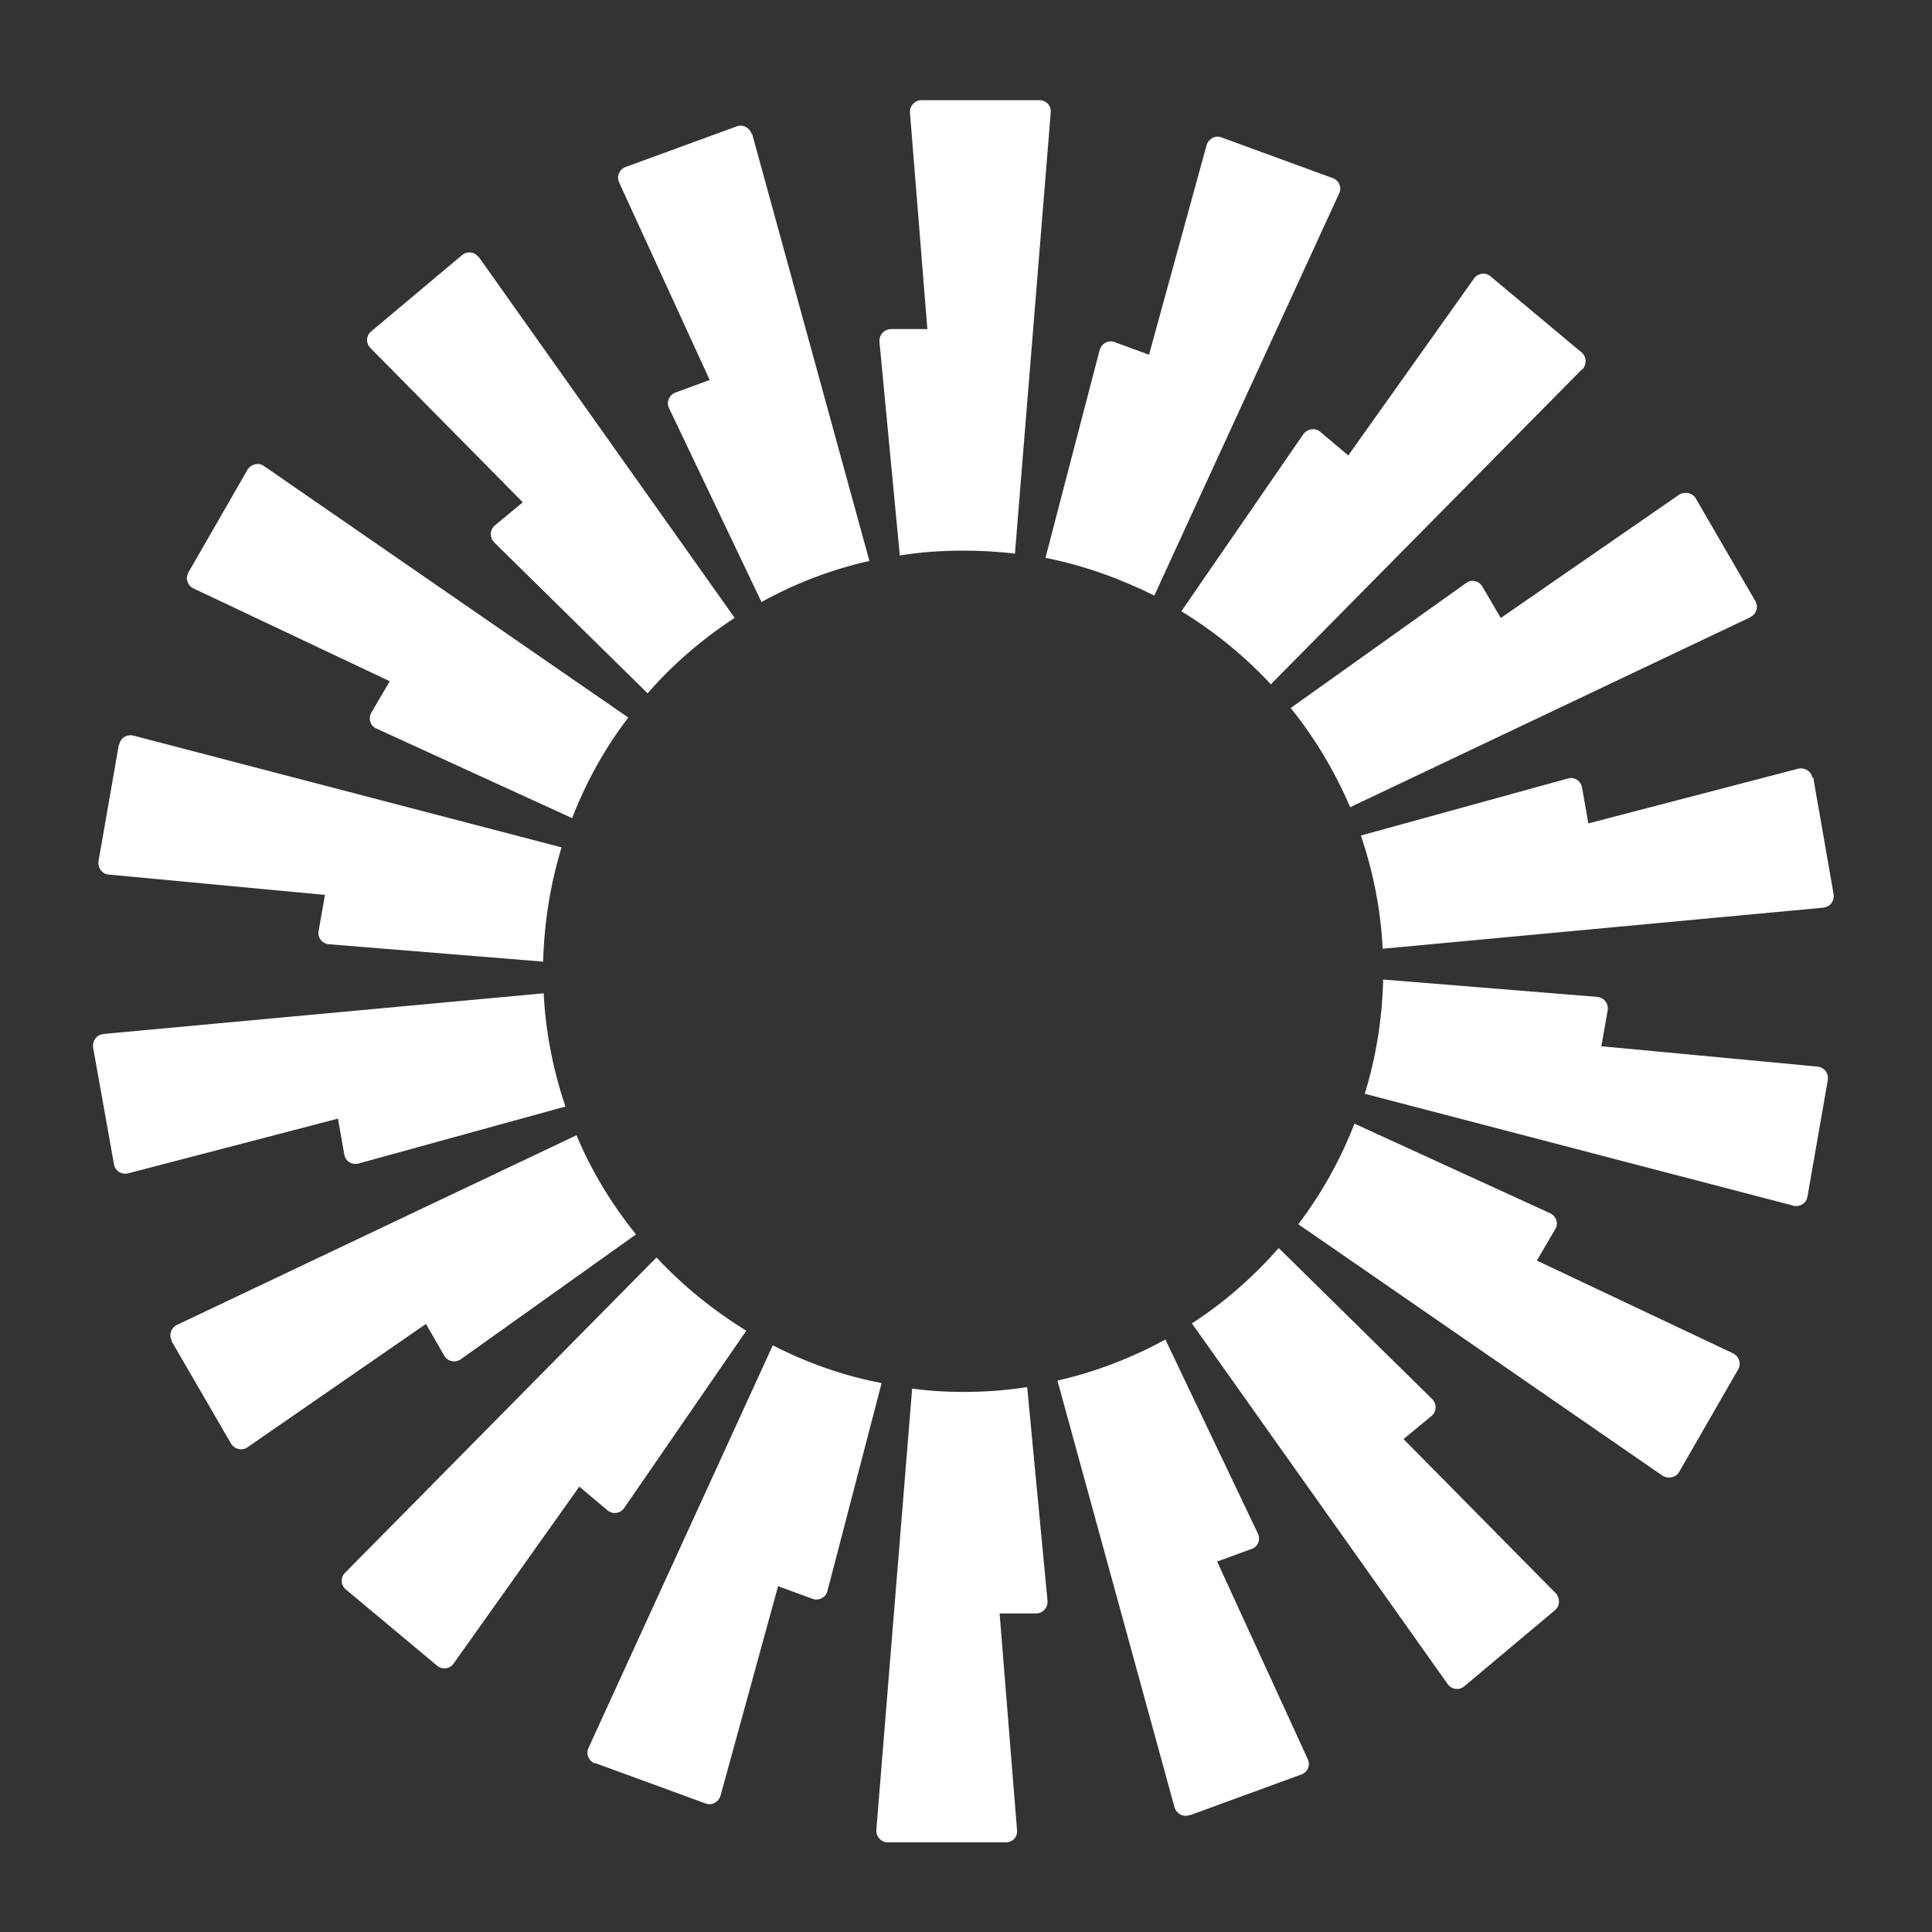 <svg xmlns="http://www.w3.org/2000/svg" id="logosandtypes_com" data-name="logosandtypes com" viewBox="0 0 150 150"><rect x="0" y="0" width="150" height="150" fill="#333333" stroke="none"/><script xmlns=""/>
  <defs>
    <style>
      .cls-1 {
        fill: none;
      }
      .cls-2 {
        fill-rule: evenodd;
        fill: #ffffff;	
      }
    </style>
  </defs>
  <path class="cls-1" d="M0,0H150V150H0V0Z"/>
  <path class="cls-2" d="M81.58,8.72l-2.78,34.26c-1.31-.15-2.63-.23-3.98-.23-1.69,0-3.34,.11-4.96,.38l-1.58-16.6c-.04-.53,.38-.98,.9-.98h2.82l-1.35-16.79c-.04-.53,.38-.98,.86-.98h9.2c.53,0,.94,.45,.86,.98h0v-.04Zm-23.22,1.69c-.15-.49-.68-.79-1.16-.6l-8.64,3.16c-.49,.19-.71,.75-.49,1.2l7.03,15.33-2.67,.98c-.49,.19-.71,.75-.49,1.2l7.18,15.06c2.59-1.43,5.41-2.52,8.38-3.19L58.4,10.41h-.04Zm-21.19,9.54l19.87,28.02c-2.52,1.65-4.81,3.61-6.76,5.86l-11.91-11.72c-.38-.38-.34-.98,.04-1.31l2.18-1.8-11.83-11.98c-.38-.38-.34-.98,.08-1.31l7.03-5.9c.41-.34,.98-.26,1.28,.15h.04Zm-16.68,16.23c-.41-.3-1.01-.15-1.28,.3l-4.58,7.96c-.26,.45-.08,1.01,.38,1.24l15.25,7.21-1.43,2.44c-.26,.45-.08,1.05,.41,1.24l15.18,6.95c1.09-2.82,2.55-5.45,4.36-7.81l-28.29-19.53Zm-11.23,21.64c.08-.53,.6-.83,1.09-.71l33.25,8.68c-.86,2.82-1.35,5.79-1.43,8.87l-16.64-1.35c-.53-.04-.9-.53-.79-1.05l.49-2.78-16.79-1.58c-.53-.04-.86-.53-.79-1.05l1.58-9.05h0l.04,.04Zm-1.24,22.47c-.53,.04-.86,.53-.79,1.05l1.62,9.05c.08,.53,.6,.83,1.09,.71l16.3-4.25,.49,2.78c.08,.53,.6,.83,1.09,.71l16.08-4.43c-.94-2.78-1.54-5.75-1.69-8.79l-34.22,3.16h.04Zm5.33,23.82c-.26-.45-.08-1.01,.38-1.24l31.03-14.73c1.16,2.78,2.74,5.37,4.62,7.7l-13.6,9.69c-.41,.3-1.01,.19-1.28-.26l-1.43-2.48-13.86,9.58c-.41,.3-1.01,.15-1.28-.3l-4.62-7.96h.04Zm37.6-6.46l-24.16,24.46c-.38,.38-.34,.98,.08,1.31l7.06,5.9c.41,.34,.98,.26,1.28-.15l9.77-13.75,2.18,1.84c.41,.34,1.01,.26,1.31-.19l9.47-13.75c-2.55-1.58-4.92-3.49-6.95-5.67h-.04Zm-4.77,39.26c-.49-.19-.71-.75-.49-1.2l14.31-31.26c2.63,1.35,5.48,2.37,8.45,2.93l-4.21,16.15c-.11,.49-.68,.79-1.16,.6l-2.67-.98-4.47,16.27c-.15,.49-.68,.79-1.16,.6l-8.64-3.16h0l.04,.04Zm24.64-29.11l-2.78,34.26c-.04,.53,.38,.98,.86,.98h9.2c.53,0,.94-.45,.86-.98l-1.35-16.79h2.82c.53,0,.94-.45,.9-.98l-1.58-16.6c-1.62,.26-3.27,.38-4.96,.38-1.35,0-2.67-.08-3.98-.26h0ZM103.97,15.03c.23-.49,0-1.01-.49-1.2l-8.64-3.16c-.49-.19-1.01,.11-1.16,.6l-4.47,16.27-2.67-.98c-.49-.19-1.01,.11-1.16,.6l-4.21,16.15c3.01,.6,5.82,1.62,8.45,2.93l14.35-31.22h0Zm18.86,13.64l-24.16,24.46c-2.03-2.18-4.36-4.09-6.95-5.67l9.47-13.75c.3-.41,.9-.53,1.31-.19l2.18,1.84,9.77-13.75c.3-.41,.9-.49,1.28-.15l7.06,5.9c.41,.34,.41,.94,.08,1.31h-.04Zm13.07,19.23c.49-.23,.64-.79,.38-1.24l-4.62-7.96c-.26-.45-.86-.56-1.28-.3l-13.86,9.58-1.43-2.44c-.26-.45-.86-.6-1.28-.26l-13.6,9.69c1.88,2.33,3.42,4.92,4.62,7.7l31.03-14.73,.04-.04Zm4.88,12.47l1.58,9.05c.08,.53-.26,.98-.79,1.05l-34.22,3.19c-.15-3.08-.75-6.01-1.69-8.79l16.08-4.43c.49-.15,1.01,.19,1.09,.71l.49,2.78,16.3-4.25c.49-.11,1.01,.19,1.09,.71h0l.08-.04Zm-1.54,33.25c.49,.11,1.01-.19,1.09-.71l1.58-9.05c.08-.53-.26-.98-.79-1.05l-16.79-1.58,.49-2.78c.08-.53-.26-.98-.79-1.05l-16.64-1.35c-.08,3.08-.56,6.05-1.43,8.87l33.25,8.68h0l.04,.04Zm-8.87,20.66c-.26,.45-.86,.56-1.28,.3l-28.29-19.53c1.8-2.37,3.27-5,4.36-7.81l15.18,6.95c.49,.23,.68,.79,.41,1.24l-1.43,2.44,15.25,7.21c.45,.23,.64,.79,.38,1.24l-4.58,7.96h0Zm-37.83-11.53l19.87,28.02c.3,.41,.9,.49,1.28,.15l7.03-5.9c.41-.34,.41-.94,.08-1.31l-11.83-11.98,2.18-1.8c.41-.34,.41-.94,.04-1.31l-11.91-11.72c-1.99,2.25-4.25,4.25-6.76,5.86h.04Zm-.19,38.17c-.49,.19-1.01-.11-1.16-.6l-9.09-33.13c2.97-.68,5.79-1.77,8.38-3.19l7.18,15.06c.23,.49,0,1.05-.49,1.2l-2.67,.98,7.03,15.33c.23,.49,0,1.01-.49,1.2l-8.64,3.16h-.04Z"/>
</svg>